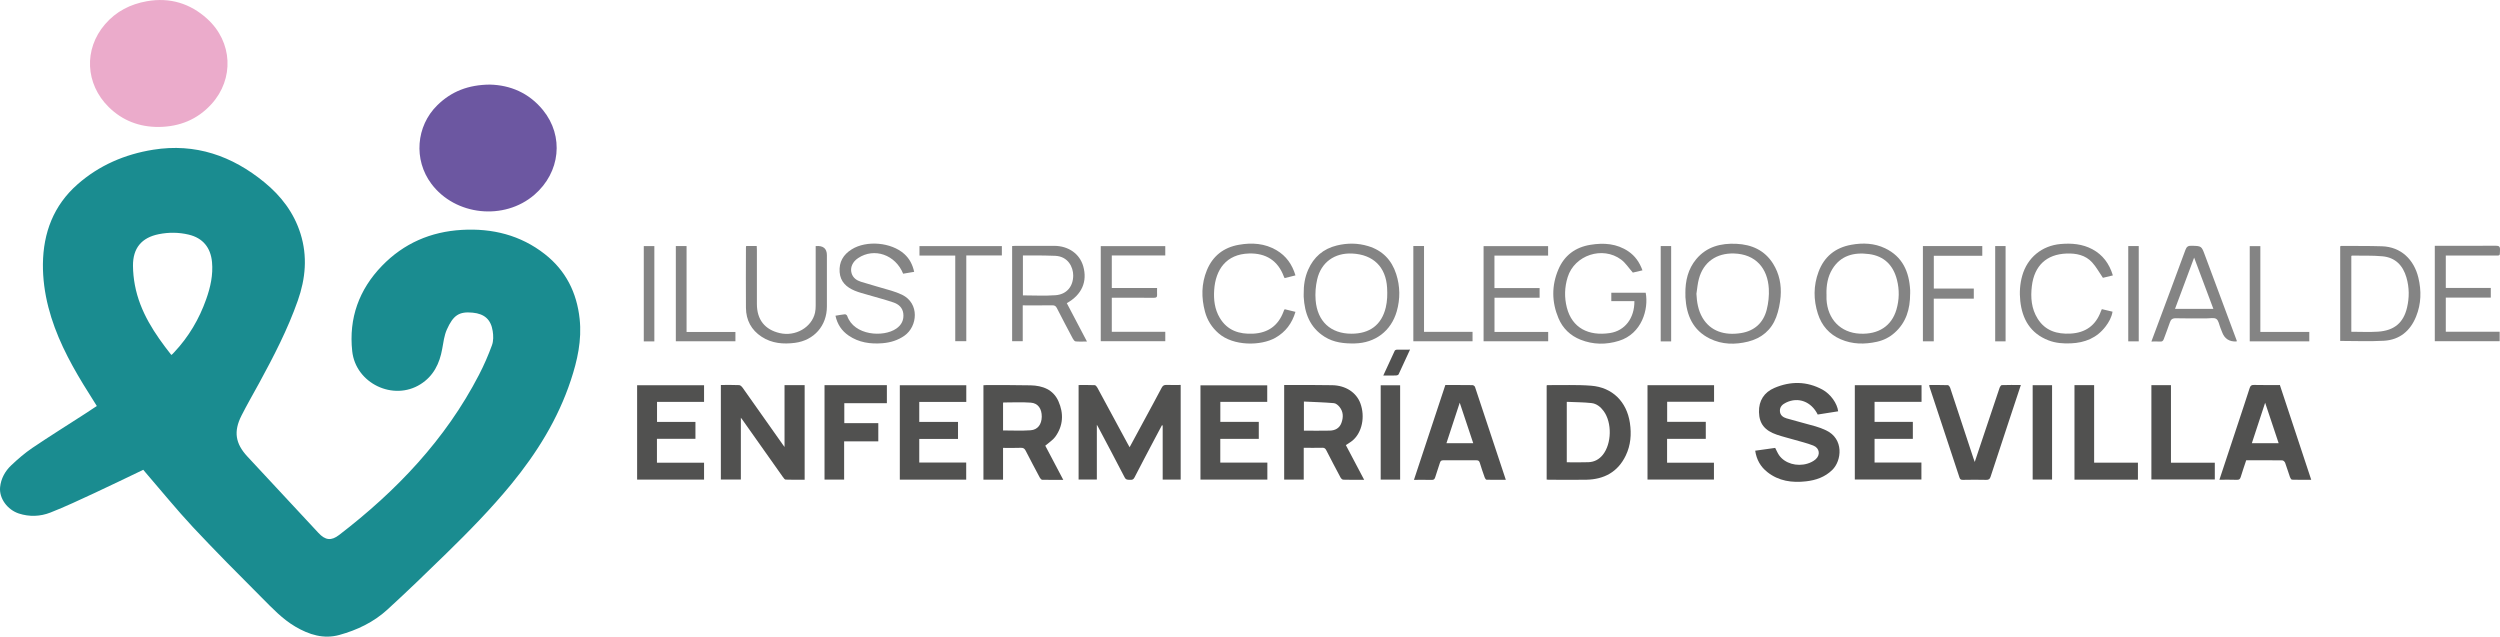 <svg xmlns="http://www.w3.org/2000/svg" id="uuid-16fa6aba-2f68-42ce-a53e-f30e14ec3d9a" viewBox="0 0 588.98 150"><path d="M33.75,110.68c-3.87,1.85-7.67,3.7-11.5,5.48-3.44,1.59-6.87,3.22-10.39,4.6-2.38.93-4.92,1.03-7.42.22-2.68-.88-4.67-3.55-4.42-6.19.2-2.02,1.17-3.79,2.63-5.17,1.55-1.47,3.19-2.88,4.95-4.08,4.03-2.72,8.16-5.3,12.25-7.94.97-.63,1.93-1.27,2.96-1.95-1.08-1.72-2.15-3.4-3.18-5.09-3.49-5.73-6.56-11.66-8.24-18.21-.85-3.33-1.31-6.71-1.28-10.13.08-7.39,2.51-13.82,8.14-18.78,5.11-4.5,11.17-7.1,17.86-8.17,9.91-1.58,18.54,1.42,26.17,7.67,3.96,3.24,6.97,7.18,8.52,12.12,1.67,5.33,1.19,10.57-.64,15.76-2.38,6.77-5.67,13.12-9.09,19.4-1.4,2.57-2.87,5.1-4.19,7.71-1.88,3.74-1.44,6.55,1.4,9.62,5.57,6.02,11.16,12.01,16.75,18.01,1.61,1.73,3,1.91,4.87.47,13.5-10.37,25.04-22.46,32.94-37.71,1.17-2.25,2.19-4.6,3.06-6.98.37-1,.35-2.25.18-3.33-.42-2.74-1.94-4.08-4.72-4.35-3.22-.31-4.58.62-6.09,3.99-.62,1.4-.81,3.01-1.09,4.54-.61,3.46-2.06,6.41-5.11,8.33-6.4,4.04-15.27-.2-16.09-7.78-.84-7.78,1.61-14.54,7.03-20.13,5.12-5.28,11.46-8.03,18.8-8.45,7.19-.41,13.82,1.22,19.56,5.72,4.93,3.87,7.52,9.05,8.19,15.25.54,5.01-.53,9.79-2.09,14.49-3.01,9.09-7.97,17.07-14,24.43-4.76,5.81-10.02,11.17-15.39,16.41-4.56,4.45-9.14,8.89-13.85,13.19-3.21,2.93-7.12,4.8-11.28,5.94-3.7,1.02-7.12-.05-10.37-1.96-3.05-1.79-5.43-4.34-7.87-6.79-5.48-5.49-10.96-10.99-16.26-16.66-3.87-4.15-7.45-8.57-11.16-12.86-.17-.2-.33-.4-.55-.66ZM40.36,83.62c.14-.1.22-.15.28-.21.15-.14.29-.29.42-.44,3.4-3.62,5.87-7.81,7.52-12.48,1-2.82,1.65-5.71,1.37-8.75-.32-3.42-2.17-5.67-5.47-6.46-2.34-.56-4.72-.58-7.07-.11-4.06.81-6.11,3.3-6.08,7.44.01,1.52.17,3.07.45,4.56,1.19,6.31,4.64,11.46,8.57,16.44Z" style="fill:#1a8c90; stroke-width:0px;"></path><path d="M115.4,19.93c4.8.11,9.22,1.94,12.54,6.03,4.97,6.13,4.07,14.64-2.03,19.92-7.13,6.16-18.68,4.93-24.29-2.59-4.22-5.65-3.61-13.57,1.4-18.49,3.33-3.28,7.34-4.83,12.39-4.87Z" style="fill:#6c57a1; stroke-width:0px;"></path><path d="M37.4,29.91c-4.57.03-8.57-1.51-11.79-4.69-5.5-5.43-5.94-13.61-.86-19.51,2.62-3.04,5.97-4.74,9.9-5.43,5.4-.94,10.17.54,14.13,4.12,6.07,5.48,6.41,14.22,1.04,20.12-3.33,3.66-7.52,5.33-12.42,5.39Z" style="fill:#ebabcb; stroke-width:0px;"></path><path d="M278.18,112.99h-4.26v-12.75c-.06-.02-.12-.04-.18-.05-.6,1.13-1.21,2.26-1.8,3.39-1.56,2.97-3.14,5.93-4.67,8.92-.25.5-.57.57-1.03.54-.51-.03-.95.07-1.28-.57-2.04-3.96-4.14-7.89-6.22-11.83-.07-.13-.14-.25-.33-.58v12.92h-4.3v-22.27c1.27,0,2.54-.03,3.8.03.22,0,.49.35.62.59,2.39,4.4,4.76,8.81,7.14,13.21.14.25.28.5.46.82,1.27-2.34,2.5-4.62,3.73-6.9,1.28-2.37,2.57-4.73,3.82-7.11.27-.51.57-.69,1.14-.67,1.09.05,2.19.01,3.34.01v22.29Z" style="fill:#515150; stroke-width:0px;"></path><path d="M169.83,90.7c1.49,0,2.9-.04,4.32.03.29.01.62.36.82.63,3.17,4.46,6.32,8.94,9.47,13.41.08.11.16.22.39.53v-14.57h4.74v22.29c-1.49,0-2.98.03-4.48-.03-.22,0-.47-.38-.65-.62-3.18-4.49-6.36-8.98-9.53-13.48-.08-.11-.17-.21-.37-.48v14.57h-4.71v-22.29Z" style="fill:#515150; stroke-width:0px;"></path><path d="M321.37,113.04c-1.74,0-3.33.02-4.92-.03-.23,0-.53-.31-.65-.55-1.13-2.12-2.25-4.24-3.34-6.38-.21-.41-.42-.6-.91-.59-1.44.04-2.89.01-4.4.01v7.49h-4.61v-22.29c.94,0,1.86,0,2.79,0,2.84.01,5.68,0,8.52.05,3.17.05,5.7,1.71,6.65,4.29,1.15,3.16.39,6.84-1.83,8.73-.48.41-1.04.71-1.6,1.09,1.41,2.67,2.82,5.35,4.31,8.17ZM307.2,101.46c2.09,0,4.09.04,6.09-.01,1.24-.03,2.27-.55,2.73-1.79.49-1.32.49-2.64-.43-3.78-.32-.4-.85-.86-1.32-.9-2.35-.2-4.7-.27-7.08-.38v6.86Z" style="fill:#515150; stroke-width:0px;"></path><path d="M236.31,105.51v7.49h-4.62v-22.24c.24-.02.46-.04.69-.04,3.48.01,6.96-.02,10.43.06,2.83.07,5.32.99,6.55,3.75,1.28,2.88,1.14,5.78-.76,8.39-.58.79-1.48,1.33-2.34,2.08,1.34,2.54,2.75,5.23,4.24,8.05-1.75,0-3.36.02-4.97-.02-.2,0-.45-.31-.57-.53-1.12-2.09-2.23-4.19-3.31-6.3-.25-.49-.52-.72-1.12-.7-1.36.06-2.72.02-4.21.02ZM236.3,101.41c2.22,0,4.36.11,6.49-.04,1.7-.12,2.61-1.39,2.64-3.19.02-1.87-.86-3.19-2.58-3.32-2.15-.16-4.31-.04-6.5-.04-.01.05-.04.14-.04.22,0,2.11,0,4.22,0,6.37Z" style="fill:#515150; stroke-width:0px;"></path><path d="M364.38,112.99v-22.17c.06-.04.11-.09.16-.09,3.45.03,6.91-.13,10.34.14,5,.4,8.36,3.77,9.11,8.75.4,2.66.2,5.26-.98,7.71-1.87,3.88-5.11,5.61-9.3,5.69-2.96.05-5.92.01-8.87,0-.14,0-.27-.03-.45-.04ZM369.11,108.91c1.75,0,3.46.05,5.15-.02,1.36-.06,2.49-.66,3.36-1.75,2.09-2.63,2.18-7.57.2-10.28-.73-1-1.68-1.77-2.89-1.9-1.91-.21-3.84-.2-5.81-.29v14.24Z" style="fill:#515150; stroke-width:0px;"></path><path d="M433.07,96.9c-1.62.25-3.23.51-4.83.76-1.52-3.06-4.58-4.21-7.45-2.82-.82.4-1.48.94-1.46,1.96.02,1.01.74,1.52,1.56,1.76,2.27.67,4.58,1.23,6.86,1.89.83.24,1.65.55,2.43.92,4.28,1.99,3.74,7.17,1.47,9.36-1.73,1.68-3.86,2.41-6.17,2.67-3.29.37-6.43-.05-9.12-2.19-1.58-1.25-2.53-2.89-2.85-5.03,1.6-.22,3.16-.44,4.71-.66.32.61.57,1.23.94,1.76,1.34,1.88,4.12,2.71,6.65,1.95.67-.2,1.36-.53,1.89-.98,1.23-1.03,1-2.69-.5-3.28-1.47-.58-3.03-.94-4.56-1.39-1.33-.39-2.68-.71-4-1.16-2.87-.97-4.18-2.58-4.24-5.35-.06-2.67,1.22-4.66,3.66-5.69,3.79-1.61,7.6-1.59,11.28.4,1.95,1.06,3.5,3.27,3.72,5.13Z" style="fill:#515150; stroke-width:0px;"></path><path d="M522.87,113.04c1.52-4.6,3-9.07,4.48-13.54.89-2.69,1.79-5.37,2.65-8.07.18-.56.42-.76,1.02-.74,2.02.05,4.05.02,6.1.02,2.46,7.43,4.9,14.81,7.39,22.33-1.56,0-3.05.02-4.53-.03-.17,0-.4-.37-.48-.61-.4-1.12-.73-2.26-1.14-3.37-.09-.25-.43-.57-.67-.57-2.81-.04-5.62-.03-8.5-.03-.44,1.32-.89,2.63-1.29,3.94-.15.49-.36.69-.9.67-1.33-.05-2.66-.02-4.12-.02ZM530.51,104.41h6.32c-1.05-3.13-2.08-6.23-3.18-9.53-1.09,3.32-2.1,6.4-3.13,9.53Z" style="fill:#515150; stroke-width:0px;"></path><path d="M333.12,113.04c2.49-7.52,4.93-14.92,7.39-22.33,2.17,0,4.29-.01,6.4.02.2,0,.52.23.59.43,2.42,7.24,4.81,14.48,7.26,21.88-1.57,0-3.06.02-4.54-.02-.16,0-.37-.33-.44-.54-.41-1.14-.8-2.29-1.15-3.45-.13-.43-.33-.59-.79-.59-2.61.02-5.22.02-7.83,0-.48,0-.65.18-.78.6-.35,1.13-.76,2.25-1.1,3.38-.14.45-.32.66-.84.64-1.35-.04-2.7-.01-4.18-.01ZM340.77,104.41h6.31c-1.05-3.15-2.08-6.24-3.18-9.54-1.08,3.29-2.09,6.38-3.13,9.54Z" style="fill:#515150; stroke-width:0px;"></path><path d="M154.79,99.4h9.05v3.98h-9.07v5.63h11.1v3.98h-15.77v-22.23h15.77v3.92h-11.08v4.71Z" style="fill:#515150; stroke-width:0px;"></path><path d="M298.58,108.99v4h-15.76v-22.21h15.73v3.9h-11.05v4.71h9.06v4.01h-9.07v5.59h11.09Z" style="fill:#515150; stroke-width:0px;"></path><path d="M392.75,103.39v5.62h11.04v3.97h-15.65v-22.23h15.68v3.9h-11.05v4.73h9.1v4.01h-9.12Z" style="fill:#515150; stroke-width:0px;"></path><path d="M436.98,90.75h15.72v3.92h-11.07v4.72h9.02v4h-9.02v5.58h11.04v4h-15.69v-22.22Z" style="fill:#515150; stroke-width:0px;"></path><path d="M227.63,113h-15.64v-22.24h15.66v3.93h-11.08v4.71h9.13v4.01h-9.13v5.56h11.06v4.03Z" style="fill:#515150; stroke-width:0px;"></path><path d="M465.24,108.82c.81-2.42,1.56-4.67,2.31-6.91,1.18-3.54,2.36-7.08,3.56-10.61.08-.23.32-.56.49-.57,1.47-.05,2.94-.03,4.5-.03-.94,2.85-1.86,5.59-2.76,8.33-1.46,4.42-2.93,8.84-4.37,13.27-.18.56-.42.76-1.03.75-1.83-.05-3.65-.03-5.48,0-.43,0-.67-.07-.82-.54-2.35-7.14-4.71-14.28-7.08-21.42-.03-.08-.02-.17-.05-.38,1.48,0,2.94-.02,4.4.03.19,0,.45.39.54.64,1.83,5.49,3.63,10.99,5.44,16.48.09.26.18.52.34.96Z" style="fill:#515150; stroke-width:0px;"></path><path d="M194.25,90.74h14.69v4.25h-10.03v4.7h8.01v4.29h-8.05v9.01h-4.62v-22.25Z" style="fill:#515150; stroke-width:0px;"></path><path d="M307.14,69.32c-.03-2.12.27-3.99,1.05-5.77,1.32-3,3.56-4.94,6.77-5.72,2.47-.6,4.93-.59,7.37.15,3.37,1.02,5.54,3.28,6.6,6.58.94,2.9.97,5.86.13,8.8-1.33,4.62-5.06,7.44-9.88,7.55-2.5.05-4.93-.2-7.1-1.56-3.48-2.18-4.73-5.54-4.94-9.43-.01-.26,0-.52,0-.6ZM318.41,78.62c4.27,0,7.09-2.07,8.07-6.19.36-1.49.4-3.1.31-4.63-.28-4.94-3.3-7.84-8.23-8.07-4.14-.19-7.3,2.05-8.24,6.08-.37,1.58-.5,3.28-.37,4.9.4,5.03,3.57,7.91,8.45,7.91Z" style="fill:#848484; stroke-width:0px;"></path><path d="M397.06,69.14c-.02-2.98.62-5.77,2.57-8.1,2.46-2.94,5.8-3.77,9.45-3.6,3.61.17,6.65,1.51,8.64,4.68,1.48,2.36,2,5.01,1.78,7.74-.14,1.65-.47,3.34-1.05,4.88-1.15,3.03-3.45,4.95-6.61,5.74-3.06.76-6.13.71-8.99-.69-4.03-1.97-5.54-5.53-5.78-9.79-.02-.29,0-.58,0-.87ZM399.66,69.17c.1,2.02.41,3.95,1.44,5.7,1.88,3.18,5.22,4.22,9.07,3.6,3.17-.51,5.26-2.41,6.05-5.49.41-1.6.59-3.32.5-4.96-.27-4.83-3.11-8.15-8.2-8.3-4.11-.12-7.2,1.99-8.27,5.96-.31,1.13-.4,2.33-.58,3.49Z" style="fill:#848484; stroke-width:0px;"></path><path d="M450.01,69.24c0,3.56-.92,6.75-3.69,9.19-1.2,1.06-2.59,1.75-4.14,2.09-2.89.64-5.76.61-8.51-.58-2.71-1.17-4.5-3.23-5.39-6.02-1.06-3.29-1.06-6.62.15-9.87,1.33-3.58,3.94-5.7,7.7-6.38,2.74-.5,5.45-.39,7.98.82,4.12,1.97,5.68,5.54,5.91,9.88.02.29,0,.58,0,.87ZM430.31,69.22c0,.43-.02.87,0,1.3.25,4.71,3.33,7.87,7.88,8.09,4.37.21,7.46-1.81,8.59-5.66.68-2.32.73-4.67.13-7.02-.87-3.43-2.99-5.59-6.55-6.07-3.61-.49-6.73.35-8.68,3.54-1.09,1.78-1.41,3.77-1.38,5.83Z" style="fill:#848484; stroke-width:0px;"></path><path d="M240.95,71.94v8.45h-2.5v-22.42c.23-.02.48-.05.73-.05,3.07,0,6.15-.01,9.22,0,3.34.02,5.96,1.88,6.8,4.8,1.03,3.61-.33,6.73-3.87,8.7,1.55,2.95,3.11,5.91,4.75,9.04-1,0-1.85.05-2.69-.03-.24-.03-.51-.41-.66-.69-1.26-2.38-2.52-4.76-3.74-7.16-.24-.48-.53-.66-1.07-.65-2.28.03-4.57.01-6.97.01ZM240.99,69.59c2.62,0,5.17.15,7.7-.04,2.63-.2,4.15-2.09,4.15-4.66,0-1.98-1.22-4.47-4.21-4.62-1.7-.09-3.41-.07-5.12-.09-.83,0-1.66,0-2.52,0v9.42Z" style="fill:#848484; stroke-width:0px;"></path><path d="M551.33,80.32v-22.28c.1-.05.15-.1.2-.1,3.21.02,6.43-.02,9.64.08,4.49.14,7.55,3.13,8.58,7.41.74,3.08.67,6.15-.53,9.12-1.37,3.41-3.88,5.52-7.59,5.73-3.4.19-6.82.04-10.3.04ZM553.95,78.16c2.16,0,4.22.11,6.27-.02,3.83-.25,6-2.08,6.85-5.63.57-2.38.55-4.76-.13-7.12-.82-2.86-2.63-4.73-5.65-5.01-2.38-.22-4.8-.12-7.2-.16-.04,0-.09.07-.14.12v17.82Z" style="fill:#848484; stroke-width:0px;"></path><path d="M385.04,70.95h-5.43v-1.99h8.1c.74,3.88-.91,9.67-6.3,11.34-3.02.94-6.06.91-9.03-.26-2.42-.96-4.21-2.67-5.22-5.08-1.6-3.8-1.64-7.68-.02-11.48,1.41-3.32,4.02-5.24,7.57-5.81,3.14-.51,6.18-.3,8.92,1.55,1.59,1.08,2.63,2.57,3.32,4.47-.87.2-1.69.4-2.27.53-.98-1.11-1.71-2.28-2.74-3.05-4.37-3.27-11-1.07-12.61,4.12-.74,2.37-.81,4.79-.19,7.2,1.24,4.77,5.09,6.74,10.16,5.97,3.5-.54,5.78-3.47,5.75-7.52Z" style="fill:#848484; stroke-width:0px;"></path><path d="M212.79,64.51c-1.83-4.52-6.83-6.23-10.62-3.71-1.33.88-1.93,2.24-1.55,3.55.32,1.12,1.2,1.71,2.21,2.03,2.37.75,4.78,1.38,7.16,2.1.86.26,1.71.57,2.51.95,4.19,2.02,3.68,7.48.59,9.65-1.56,1.1-3.32,1.63-5.2,1.78-2.84.23-5.56-.16-7.97-1.81-1.62-1.11-2.65-2.64-3.09-4.67.76-.12,1.49-.27,2.23-.34.17-.02.47.21.53.38,1.61,4.64,8.51,5.1,11.55,3.01,1.26-.86,1.85-2.05,1.67-3.58-.17-1.38-1.11-2.18-2.3-2.59-1.97-.67-3.99-1.19-5.99-1.78-1.05-.31-2.13-.57-3.14-.99-1.95-.81-3.4-2.1-3.57-4.39-.17-2.38.86-4.12,2.85-5.36,3.5-2.18,9.32-1.66,12.38,1.09,1.23,1.11,1.95,2.49,2.33,4.21-.9.15-1.76.3-2.59.44Z" style="fill:#848484; stroke-width:0px;"></path><path d="M488.73,90.74h4.63c0,3.07,0,6.1,0,9.14s0,6.02,0,9.12h10.32v4h-14.95v-22.26Z" style="fill:#515150; stroke-width:0px;"></path><path d="M511.46,90.74v18.27h10.33v3.95h-14.94v-22.22h4.61Z" style="fill:#515150; stroke-width:0px;"></path><path d="M302.67,72.85c.84.2,1.65.4,2.53.62-.8,2.7-2.33,4.75-4.73,6.11-3.4,1.93-9.9,2-13.39-1.06-1.58-1.38-2.65-3.06-3.19-5.07-.89-3.3-.87-6.59.44-9.79,1.39-3.37,3.95-5.36,7.53-5.99,3.1-.55,6.13-.35,8.91,1.3,2.24,1.33,3.66,3.32,4.43,5.91-.86.21-1.68.42-2.56.64-.08-.15-.15-.27-.19-.4-1.38-3.72-4.22-5.52-8.19-5.4-5.36.15-7.89,3.78-8.21,8.61-.15,2.28.11,4.52,1.31,6.54,1.78,3,4.58,3.9,7.86,3.74,3.52-.17,5.93-1.89,7.17-5.21.04-.11.08-.22.12-.32.02-.05.07-.09.16-.22Z" style="fill:#848484; stroke-width:0px;"></path><path d="M497.75,64.89c-.92.22-1.72.42-2.32.56-.88-1.28-1.57-2.56-2.52-3.61-1.59-1.76-3.77-2.19-6.04-2.11-4.75.17-7.6,2.88-8.18,7.66-.33,2.71-.11,5.34,1.37,7.7,1.78,2.84,4.56,3.67,7.74,3.5,3.52-.19,5.93-1.9,7.15-5.24.06-.16.14-.31.23-.52.84.2,1.65.39,2.52.6-.23,1.36-.87,2.48-1.66,3.51-2.05,2.69-4.87,3.81-8.15,3.95-1.81.08-3.6-.05-5.3-.71-4.23-1.64-6.17-4.97-6.63-9.28-.21-1.99-.09-3.98.46-5.94,1.2-4.25,4.62-7.08,9.03-7.47,2.62-.23,5.16-.02,7.51,1.24,2.44,1.31,3.97,3.38,4.81,6.14Z" style="fill:#848484; stroke-width:0px;"></path><path d="M364.74,78.2v2.2h-15.22v-22.42h15.2v2.23h-12.64v7.65h10.64v2.28h-10.63v8.06h12.66Z" style="fill:#848484; stroke-width:0px;"></path><path d="M586.81,67.85v2.27h-10.6v8.04h12.69v2.22h-15.28v-22.47c.3,0,.58,0,.86,0,4.49,0,8.99.02,13.48-.02.79,0,1.07.19,1.02,1.01-.08,1.4.19,1.31-1.31,1.31-3.48,0-6.96,0-10.44,0-.32,0-.63,0-1.02,0v7.63h10.6Z" style="fill:#848484; stroke-width:0px;"></path><path d="M259.33,80.39v-22.41h15.2v2.21h-12.6v7.66h10.67c0,.56-.03,1.04,0,1.52.06.62-.18.79-.79.79-2.96-.03-5.91-.01-8.87-.01-.32,0-.63,0-1.01,0v8.02h12.6v2.21h-15.2Z" style="fill:#848484; stroke-width:0px;"></path><path d="M527,80.37c-.13.06-.15.08-.18.08q-2.47.09-3.31-2.2c-.13-.35-.26-.7-.41-1.05-.29-.72-.41-1.7-.95-2.06-.54-.37-1.51-.12-2.29-.13-2.4,0-4.81.04-7.21-.03-.86-.02-1.22.27-1.47,1.05-.42,1.29-.95,2.55-1.4,3.83-.16.45-.38.65-.88.61-.63-.05-1.27-.01-2.05-.01.49-1.32.95-2.55,1.41-3.78,2.21-5.93,4.43-11.86,6.61-17.81.28-.75.63-1,1.44-.97,2.35.06,2.34.03,3.15,2.22,2.45,6.59,4.9,13.17,7.36,19.76.06.16.11.32.18.51ZM516.92,60.69c-1.54,4.14-3.01,8.07-4.5,12.07h9.03c-1.51-4.01-2.98-7.94-4.53-12.07Z" style="fill:#848484; stroke-width:0px;"></path><path d="M192.18,57.98q2.63-.24,2.63,2.15c0,4.03,0,8.06,0,12.08,0,4.52-3.01,7.97-7.51,8.56-2.76.36-5.45.14-7.86-1.43-2.44-1.59-3.67-3.91-3.7-6.8-.04-4.75-.01-9.5,0-14.26,0-.08.03-.17.05-.32h2.49c.01.29.04.59.04.9,0,4.26-.01,8.52,0,12.78.01,3.69,1.88,6.03,5.4,6.84,3.69.85,7.5-1.34,8.29-4.78.13-.56.16-1.15.16-1.72.01-4.35,0-8.69,0-13.04,0-.31,0-.62,0-.97Z" style="fill:#848484; stroke-width:0px;"></path><path d="M453.02,57.97h13.99v2.29h-11.42v7.72h9.42v2.38h-9.43v10.05h-2.56v-22.43Z" style="fill:#848484; stroke-width:0px;"></path><path d="M478.88,90.75h4.57v22.23h-4.57v-22.23Z" style="fill:#515150; stroke-width:0px;"></path><path d="M329.86,112.99h-4.58v-22.22h4.58v22.22Z" style="fill:#515150; stroke-width:0px;"></path><path d="M225.05,60.21h-8.43v-2.23h19.41v2.2h-8.38v20.2h-2.6v-20.18Z" style="fill:#848484; stroke-width:0px;"></path><path d="M332.97,57.96h2.52v20.22h11.43v2.22h-13.95v-22.44Z" style="fill:#848484; stroke-width:0px;"></path><path d="M159.22,80.4v-22.43h2.53v20.24h11.51v2.19h-14.04Z" style="fill:#848484; stroke-width:0px;"></path><path d="M530.02,80.42v-22.43h2.5v20.21h11.53v2.22h-14.03Z" style="fill:#848484; stroke-width:0px;"></path><path d="M154.16,80.43h-2.49v-22.45h2.49v22.45Z" style="fill:#848484; stroke-width:0px;"></path><path d="M472.5,80.42h-2.45v-22.45h2.45v22.45Z" style="fill:#848484; stroke-width:0px;"></path><path d="M503.87,80.42h-2.47v-22.45h2.47v22.45Z" style="fill:#848484; stroke-width:0px;"></path><path d="M393.71,80.43h-2.46v-22.46h2.46v22.46Z" style="fill:#848484; stroke-width:0px;"></path><path d="M332.19,82.37c-.92,2.01-1.79,3.92-2.69,5.82-.07.15-.37.26-.56.27-.98.03-1.96.01-3.05.01.92-2,1.79-3.92,2.69-5.82.06-.14.31-.27.47-.27,1.01-.02,2.02-.01,3.14-.01Z" style="fill:#515150; stroke-width:0px;"></path></svg>